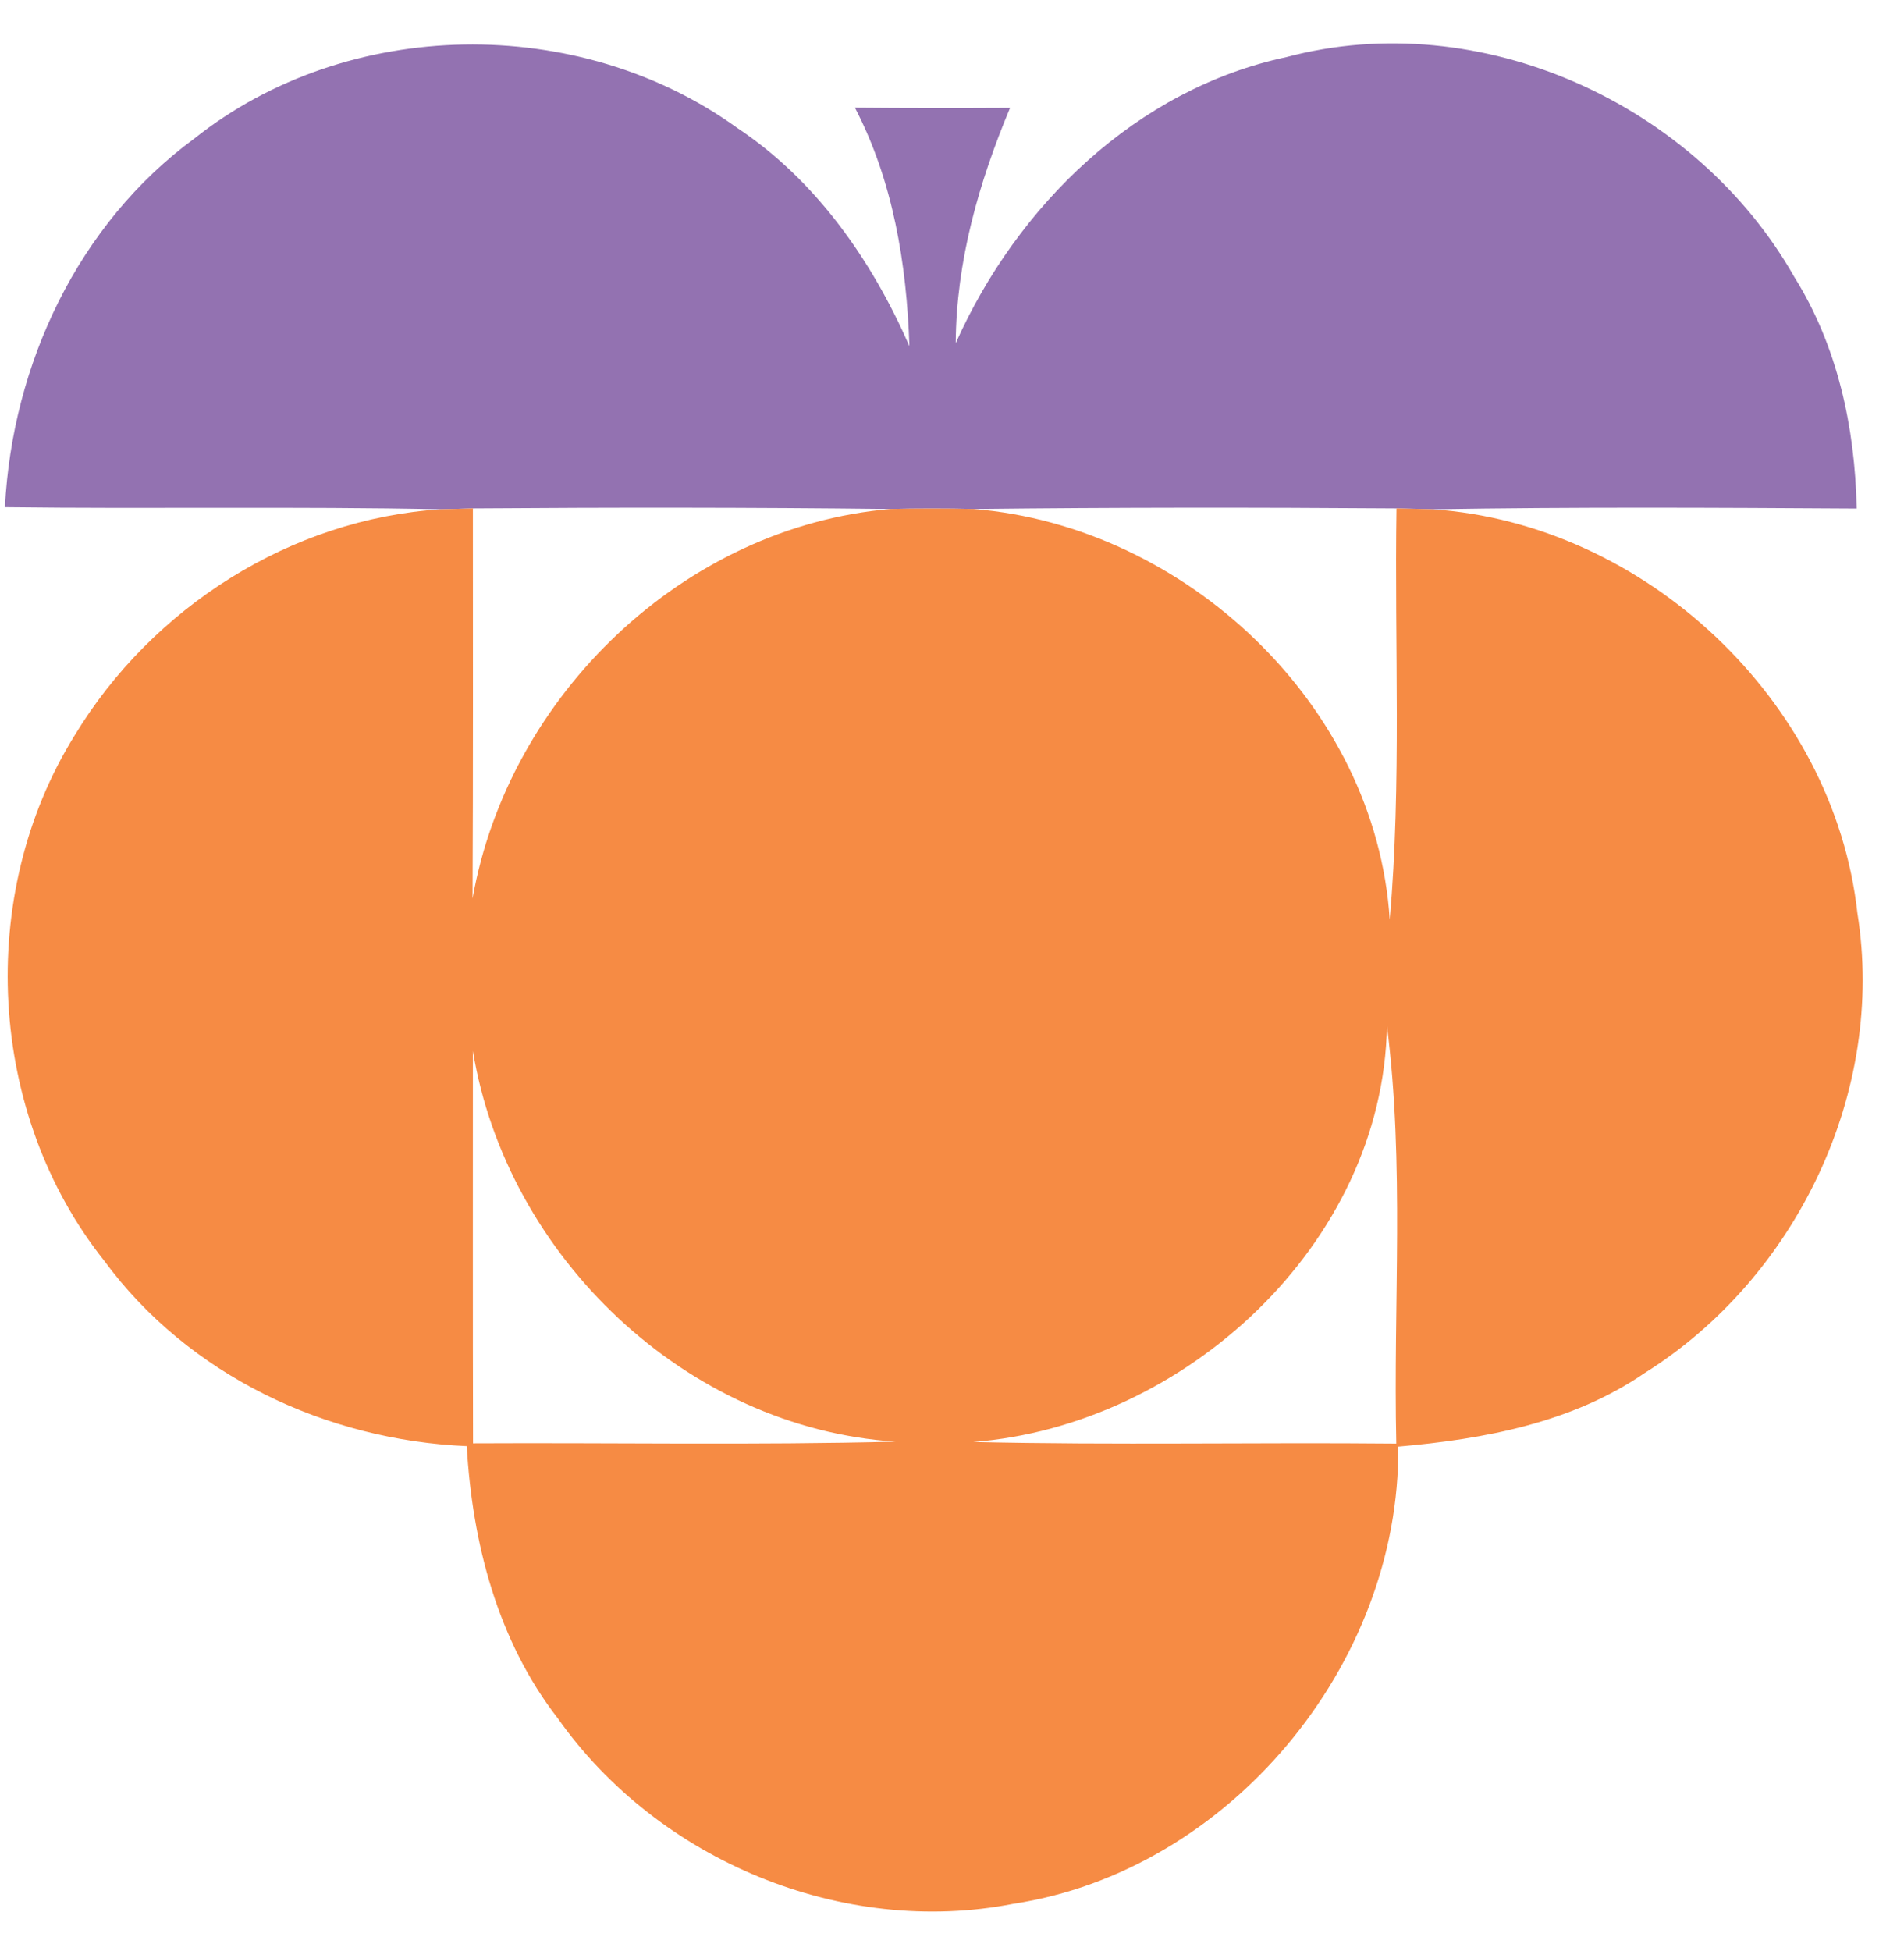 <svg width="41" height="42" viewBox="0 0 41 42" fill="none" xmlns="http://www.w3.org/2000/svg">
<path d="M4.183 2.984C7.487 0.355 12.458 0.29 15.872 2.752C17.567 3.877 18.773 5.6 19.583 7.452C19.523 5.684 19.234 3.903 18.41 2.319C19.523 2.329 20.635 2.329 21.75 2.323C21.077 3.932 20.59 5.629 20.58 7.387C21.907 4.419 24.474 1.916 27.702 1.229C31.872 0.119 36.523 2.229 38.641 5.968C39.571 7.455 39.946 9.206 39.981 10.948C36.936 10.929 33.891 10.913 30.846 10.964C30.654 10.961 30.266 10.948 30.071 10.945C27.038 10.923 24.003 10.923 20.968 10.958C20.369 10.945 19.769 10.945 19.17 10.958C16.173 10.923 13.176 10.923 10.183 10.945C10.01 10.952 9.667 10.961 9.494 10.964C6.365 10.9 3.237 10.958 0.106 10.919C0.263 7.839 1.683 4.819 4.183 2.984Z" fill="#9372B1"/>
<path d="M9.494 10.964C9.667 10.961 10.01 10.952 10.183 10.945C10.183 13.745 10.189 16.542 10.176 19.342C10.952 14.958 14.734 11.339 19.17 10.958C19.769 10.945 20.369 10.945 20.968 10.958C25.506 11.323 29.628 15.155 29.926 19.8C30.183 16.855 30.026 13.897 30.071 10.945C30.266 10.948 30.654 10.961 30.846 10.964C35.407 11.271 39.49 15.068 39.997 19.661C40.612 23.503 38.68 27.51 35.42 29.555C33.856 30.629 31.962 30.981 30.109 31.142C30.154 35.848 26.455 40.277 21.824 40.984C18.144 41.703 14.176 40.058 12.013 36.994C10.715 35.323 10.17 33.216 10.051 31.132C7.026 31.003 4.058 29.61 2.24 27.136C-0.272 23.977 -0.526 19.268 1.603 15.839C3.273 13.074 6.269 11.168 9.494 10.964ZM20.955 31.042C23.991 31.113 27.029 31.048 30.067 31.077C30 28.081 30.247 25.071 29.866 22.087C29.779 26.794 25.497 30.694 20.955 31.042ZM10.183 22.623C10.183 25.439 10.18 28.255 10.186 31.071C13.218 31.055 16.25 31.113 19.282 31.035C14.789 30.742 10.914 27.061 10.183 22.623Z" fill="#F68B44"/>
</svg>
